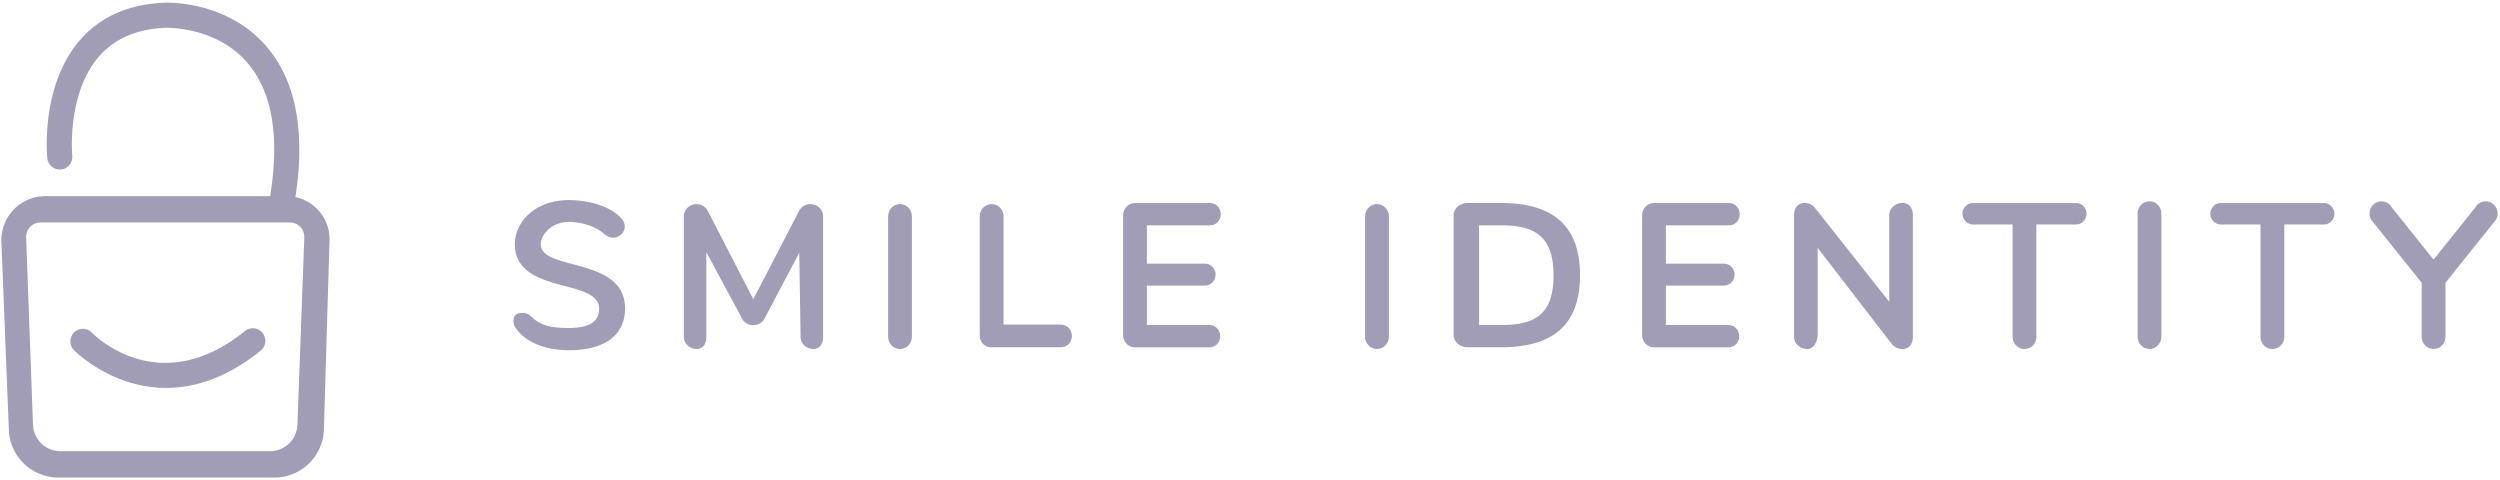 <svg xmlns="http://www.w3.org/2000/svg" width="896" height="172" fill="none"><g fill="#A29DB7" clip-path="url(#a)"><path d="M105.87 70.63c3.69-23.85.08-42.14-10.72-54.38C81.02.21 59.99.93 59.14.97c-12.87.46-23.1 4.94-30.4 13.31-14.23 16.3-11.9 41.37-11.79 42.42a4.5 4.5 0 0 0 4.92 4.03c2.47-.24 4.27-2.45 4.03-4.92-.02-.22-2.02-22.32 9.64-35.64 5.61-6.4 13.66-9.84 23.94-10.21.18 0 17.75-.51 28.99 12.31 9.05 10.33 11.85 26.48 8.35 48.03H16.25C7.3 70.3.15 77.74.5 86.69l2.67 67.41c.38 9.52 8.21 17.05 17.74 17.05h77.43c9.6 0 17.46-7.63 17.75-17.22l2.01-67.72c.23-7.61-5.08-14.07-12.23-15.58zm.73 81.59c-.19 5.29-4.54 9.48-9.83 9.48H21.65c-5.29 0-9.63-4.19-9.83-9.48L9.37 85.09a5.157 5.157 0 0 1 5.15-5.35h89.39c2.92 0 5.26 2.43 5.15 5.35l-2.46 67.13z"/><path d="M59.56 139.03c-19.76 0-32.9-13.36-33.09-13.57a4.492 4.492 0 0 1 .14-6.36 4.488 4.488 0 0 1 6.35.13c1.01 1.04 24.15 24.17 54.81-.57a4.499 4.499 0 0 1 6.33.68 4.498 4.498 0 0 1-.68 6.33C81 135.68 69.45 139.03 59.56 139.03zm144.37-59.49c-6.64 0-10.12 4.94-10.12 7.95 0 9.87 30.21 4.27 30.21 23.11 0 9.19-6.88 14.92-20.09 14.92-9.52 0-16.13-3.45-19.25-8.19-.4-.6-.64-1.36-.64-2.11 0-2.26.92-3.07 3.24-3.07 1.76 0 2.72.9 3.52 1.66 3.36 3.16 7.6 3.73 13.13 3.73 7.28 0 10.8-2.26 10.8-6.93 0-11-30.21-4.95-30.21-23.11 0-7.46 6.68-15.79 19.41-15.79 8 0 15.97 2.79 19.17 7.08.48.68.8 1.51.8 2.41 0 2.19-1.92 3.99-4.32 3.99-1.12 0-2.24-.6-3.44-1.66-2.48-2.25-7.65-3.99-12.21-3.99zm62.15 34.86-12.93-24.05v30.43c0 2.34-1.07 4.29-3.53 4.29s-4.53-1.96-4.53-4.29V77.46c0-2.34 2.07-4.29 4.53-4.29 1.99 0 3.26 1.06 4.06 2.41l16.3 31.66 16.42-31.66c.8-1.36 2.07-2.41 4.06-2.41 2.47 0 4.53 1.96 4.53 4.29v43.32c0 2.34-1.07 4.29-3.53 4.29-2.47 0-4.53-1.96-4.53-4.29l-.48-30.18-12.57 23.81c-.8 1.36-2.31 2.11-3.9 2.11-1.59 0-3.1-.76-3.9-2.12zm60.74 6.3c0 2.41-1.91 4.37-4.26 4.37-2.35 0-4.26-1.96-4.26-4.37V77.53c0-2.41 1.91-4.37 4.26-4.37 2.35 0 4.26 1.96 4.26 4.37v43.17zm53.23-4.37c2.42 0 4.11 1.81 4.11 4.07 0 2.33-1.69 4.07-4.11 4.07h-24.72c-2.42 0-4.18-1.81-4.18-4.22V77.53c0-2.41 1.91-4.37 4.26-4.37 2.35 0 4.26 1.96 4.26 4.37v38.8h20.38zm117.72 4.37c0 2.41-1.91 4.37-4.26 4.37-2.35 0-4.26-1.96-4.26-4.37V77.53c0-2.41 1.91-4.37 4.26-4.37 2.35 0 4.26 1.96 4.26 4.37v43.17zm40.07-47.94c17.41 0 28.43 6.91 28.43 25.89s-11.02 25.82-28.43 25.82h-11.81c-2.8 0-5.07-2-5.07-4.46v-42.8c0-2.46 2.27-4.46 5.07-4.46h11.81v.01zm-7.73 43.72h7.74c11.2 0 18.93-2.78 18.94-17.83 0-14.83-7.74-17.9-18.94-17.9h-7.74v35.73zm66.94-21.97h20.87c2.05 0 3.74 1.77 3.74 3.92 0 2.151-1.69 3.921-3.74 3.921h-20.87v14.14h22.45c2.13 0 3.82 1.77 3.82 4s-1.69 4-3.82 4h-26.71c-2.35 0-4.26-2-4.26-4.46v-42.8c0-2.46 1.91-4.46 4.26-4.46h26.9c2.13 0 3.82 1.77 3.82 4s-1.69 4-3.82 4h-22.64v13.74zm-186.01 0h20.87c2.05 0 3.74 1.77 3.74 3.92 0 2.151-1.69 3.921-3.74 3.921h-20.87v14.14h22.45c2.13 0 3.82 1.77 3.82 4s-1.69 4-3.82 4h-26.71c-2.35 0-4.26-2-4.26-4.46v-42.8c0-2.46 1.91-4.46 4.26-4.46h26.9c2.13 0 3.82 1.77 3.82 4s-1.69 4-3.82 4h-22.64v13.74zm363.6 26.11c0 2.46-1.91 4.45-4.26 4.45-2.35 0-4.26-2-4.26-4.45V76.61c0-2.46 1.91-4.45 4.26-4.45 2.35 0 4.26 2 4.26 4.45v44.01zm44.05-40.17v40.261c0 2.41-1.91 4.37-4.26 4.37-2.35 0-4.26-1.96-4.26-4.37v-40.26h-14.23c-2.05 0-3.74-1.73-3.74-3.84s1.69-3.84 3.74-3.84h36.97c2.06 0 3.74 1.73 3.74 3.84s-1.69 3.84-3.74 3.84h-14.22zm-88.85 0v40.261c0 2.41-1.91 4.37-4.26 4.37-2.35 0-4.26-1.96-4.26-4.37v-40.26h-14.23c-2.05 0-3.74-1.73-3.74-3.84s1.69-3.84 3.74-3.84h36.97c2.06 0 3.74 1.73 3.74 3.84s-1.69 3.84-3.74 3.84h-14.22zm142.35 12.6 15.08-18.86a4.18 4.18 0 0 1 3.6-2.03c2.35 0 4.26 1.96 4.26 4.37 0 .83-.22 1.73-.66 2.34l-18.02 22.47v19.36c0 2.41-1.91 4.37-4.26 4.37-2.35 0-4.26-1.96-4.26-4.37v-19.36l-18.02-22.47c-.44-.6-.66-1.51-.66-2.34 0-2.41 1.91-4.37 4.26-4.37 1.54 0 2.79.75 3.6 2.03l15.08 18.86zM685.56 77.09v43.66c0 2.35-1.16 4.33-3.73 4.33-1.58 0-3.07-.76-3.9-1.9l-26.48-34.34v30.91c0 2.35-1.16 5.33-3.73 5.33-2.57 0-4.73-1.97-4.73-4.33V77.09c0-2.35 1.16-4.33 3.73-4.33 1.66 0 2.99.68 3.82 1.82l26.56 33.57V77.08c0-2.35 2.16-4.33 4.73-4.33 2.58.01 3.73 1.99 3.73 4.34z"/></g><defs><clipPath id="a"><path fill="#fff" d="M0 0h896v172H0z"/></clipPath></defs></svg>